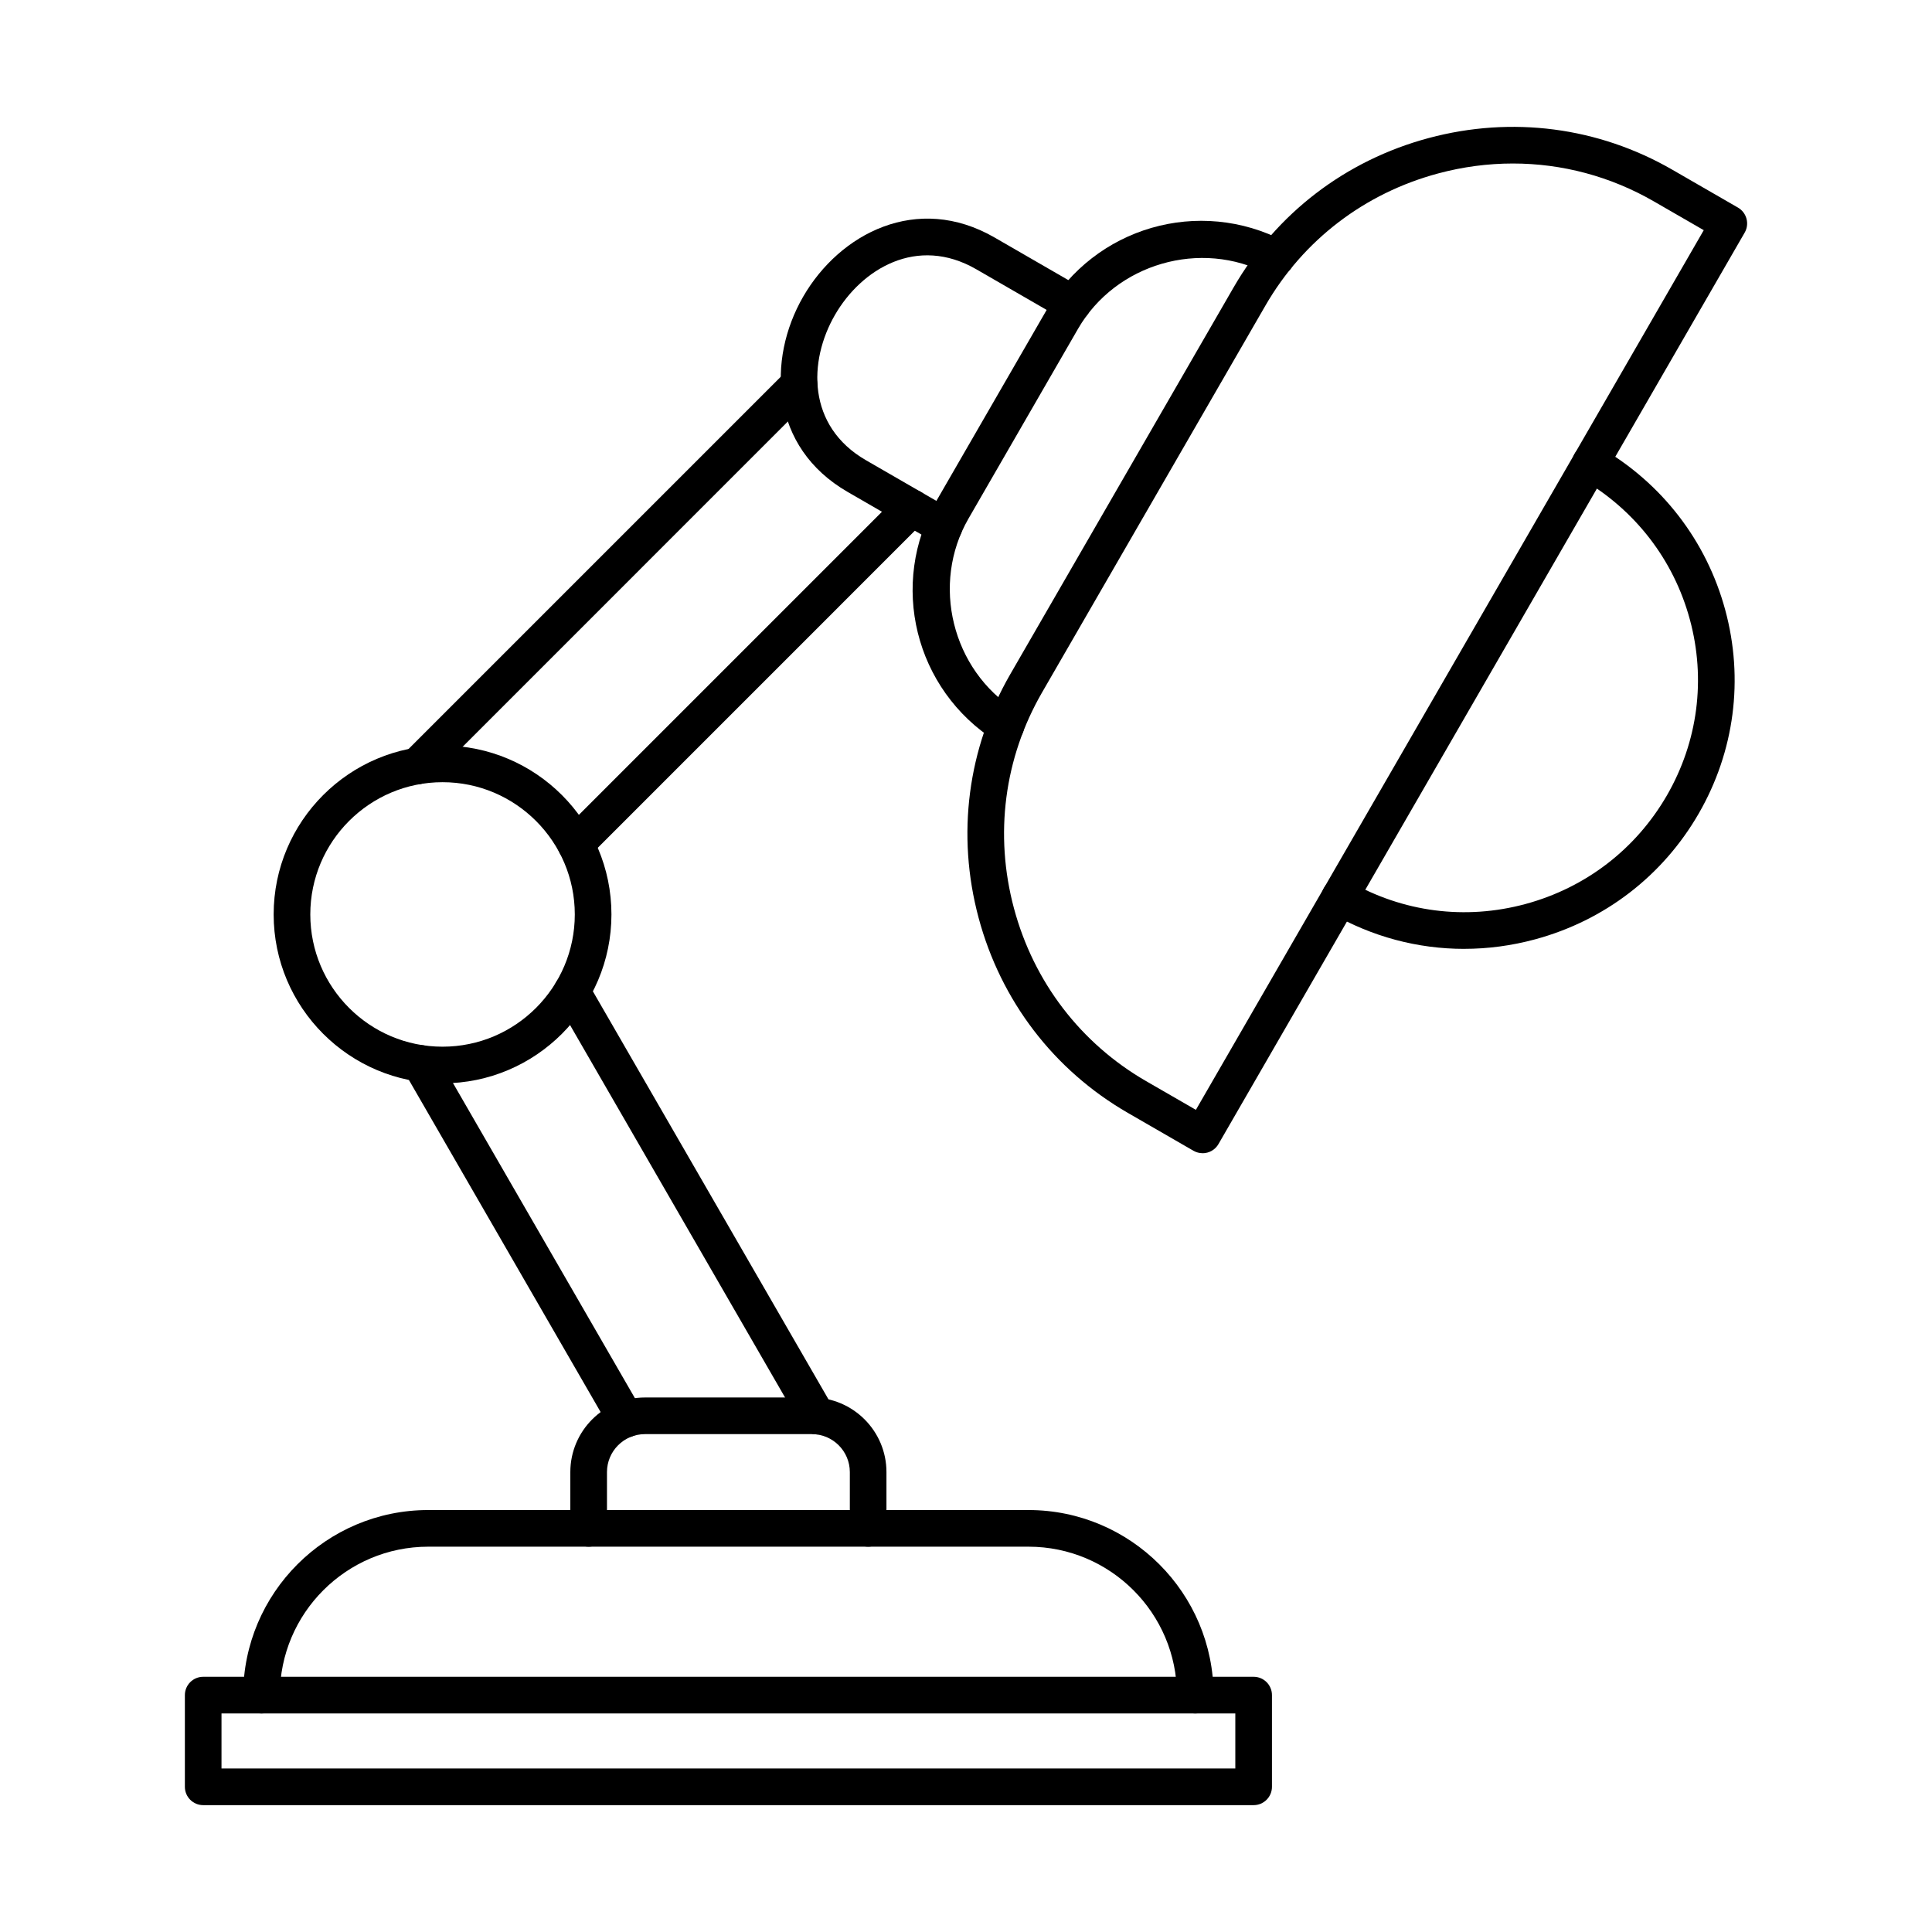 <?xml version="1.0" encoding="UTF-8"?>
<!-- Uploaded to: SVG Find, www.svgrepo.com, Generator: SVG Find Mixer Tools -->
<svg fill="#000000" width="800px" height="800px" version="1.1" viewBox="144 144 512 512" xmlns="http://www.w3.org/2000/svg">
 <g fill-rule="evenodd">
  <path d="m460.76 598.08c-2.68 0-4.856-2.172-4.856-4.856 0-21.691-17.648-39.336-39.336-39.336h-159.08c-21.688 0-39.328 17.645-39.328 39.336 0 2.68-2.176 4.856-4.856 4.856-2.68 0-4.856-2.176-4.856-4.856 0-27.047 22-49.047 49.035-49.047h159.08c27.047 0 49.047 22 49.047 49.047 0 2.68-2.176 4.856-4.856 4.856z"/>
  <path d="m374.07 553.89c-2.691 0-4.856-2.172-4.856-4.856v-14.914c0-5.547-4.512-10.059-10.062-10.059h-44.242c-5.543 0-10.055 4.512-10.055 10.059v14.914c0 2.684-2.176 4.856-4.856 4.856s-4.856-2.172-4.856-4.856v-14.914c0-10.902 8.867-19.77 19.762-19.77h44.242c10.902 0 19.773 8.871 19.773 19.77v14.914c0 2.684-2.176 4.856-4.856 4.856z"/>
  <path d="m202.7 612.67h268.67v-14.594h-268.67zm273.53 9.711h-278.38c-2.68 0-4.856-2.176-4.856-4.856v-24.305c0-2.68 2.172-4.856 4.856-4.856h278.38c2.68 0 4.852 2.176 4.852 4.856v24.305c0 2.68-2.176 4.856-4.856 4.856z"/>
  <path d="m544.93 187.33c-6.586 0-13.223 0.867-19.777 2.625-19.52 5.231-35.785 17.672-45.809 35.039l-59.191 102.52c-10.035 17.367-12.676 37.68-7.445 57.191 5.231 19.516 17.668 35.785 35.035 45.812l13.18 7.602 134.59-233.12-13.18-7.606c-11.531-6.66-24.367-10.062-37.414-10.062zm-82.234 262.28c-0.828 0-1.66-0.211-2.426-0.652l-17.375-10.031c-19.613-11.32-33.66-29.688-39.559-51.707-5.906-22.023-2.914-44.949 8.406-64.562l59.191-102.52c11.328-19.613 29.688-33.664 51.703-39.562 22.031-5.898 44.949-2.914 64.562 8.41l17.387 10.031c1.113 0.645 1.922 1.703 2.254 2.949 0.336 1.242 0.164 2.57-0.484 3.684l-139.45 241.54c-0.898 1.559-2.527 2.43-4.207 2.43z"/>
  <path d="m410.57 341.18c-0.879 0-1.781-0.242-2.59-0.754-21.594-13.668-28.504-41.719-15.727-63.855l29.027-50.273c12.785-22.137 40.527-30.18 63.164-18.309 2.379 1.246 3.289 4.18 2.043 6.555-1.242 2.375-4.176 3.289-6.555 2.043-17.699-9.285-40.246-2.754-50.25 14.562l-29.016 50.273c-10.004 17.316-4.391 40.105 12.508 50.797 2.266 1.434 2.934 4.434 1.508 6.699-0.93 1.461-2.508 2.262-4.113 2.262z"/>
  <path d="m394.2 288.38c-0.828 0-1.66-0.211-2.43-0.652l-23.121-13.352c-20.523-11.848-21.465-35.008-11.797-51.762 9.684-16.758 30.203-27.516 50.727-15.668l23.121 13.352c2.324 1.34 3.125 4.312 1.777 6.633-1.344 2.32-4.309 3.117-6.637 1.777l-23.121-13.352c-15.699-9.062-30.426-0.07-37.457 12.117-7.039 12.188-7.465 29.434 8.234 38.496l23.125 13.352c2.324 1.34 3.125 4.309 1.777 6.633-0.902 1.559-2.527 2.43-4.207 2.426z"/>
  <path d="m532.02 395.46c-12.32 0-24.457-3.219-35.391-9.527-2.316-1.344-3.113-4.309-1.77-6.633 1.336-2.32 4.309-3.117 6.625-1.777 14.234 8.211 30.852 10.363 46.789 6.047 15.941-4.312 29.25-14.535 37.484-28.797 8.203-14.223 10.367-30.773 6.07-46.602-4.285-15.816-14.504-29.059-28.766-37.293-2.324-1.34-3.125-4.309-1.781-6.633 1.348-2.324 4.309-3.117 6.637-1.777 16.496 9.523 28.32 24.855 33.285 43.16 4.977 18.344 2.469 37.52-7.039 53.996-9.527 16.496-24.922 28.328-43.352 33.312-6.219 1.684-12.531 2.516-18.793 2.516z"/>
  <path d="m254.64 351.84c-1.246 0-2.488-0.473-3.43-1.422-1.902-1.895-1.902-4.969 0-6.867l101.12-101.12c1.891-1.898 4.965-1.895 6.867 0 1.891 1.895 1.891 4.969 0 6.867l-101.11 101.12c-0.953 0.949-2.195 1.422-3.438 1.422zm41.914 20.68c-1.246 0-2.481-0.473-3.43-1.422-1.902-1.895-1.902-4.969 0-6.867l89.078-89.082c1.902-1.898 4.977-1.895 6.867 0 1.902 1.895 1.902 4.969 0 6.867l-89.078 89.082c-0.953 0.949-2.195 1.422-3.438 1.422z"/>
  <path d="m360.5 524.12c-1.68 0-3.309-0.867-4.211-2.426l-64.945-112.49c-1.336-2.324-0.547-5.293 1.777-6.633 2.316-1.344 5.289-0.543 6.637 1.777l64.949 112.49c1.332 2.324 0.535 5.293-1.781 6.633-0.766 0.441-1.598 0.652-2.426 0.652zm-50.633 0.824c-1.68 0-3.309-0.871-4.207-2.426l-54.426-94.273c-1.344-2.324-0.547-5.289 1.781-6.633 2.316-1.344 5.289-0.543 6.625 1.777l54.426 94.27c1.344 2.324 0.547 5.293-1.77 6.633-0.766 0.441-1.598 0.648-2.426 0.648z"/>
  <path d="m261.28 351.29c-19.332 0-35.047 15.723-35.047 35.047 0 19.324 15.719 35.047 35.047 35.047s35.047-15.723 35.047-35.047c0-19.324-15.719-35.047-35.047-35.047zm0 79.805c-24.68 0-44.758-20.078-44.758-44.758 0-24.68 20.078-44.758 44.758-44.758s44.758 20.078 44.758 44.758c0 24.68-20.078 44.758-44.754 44.758z"/>
 </g>
</svg>